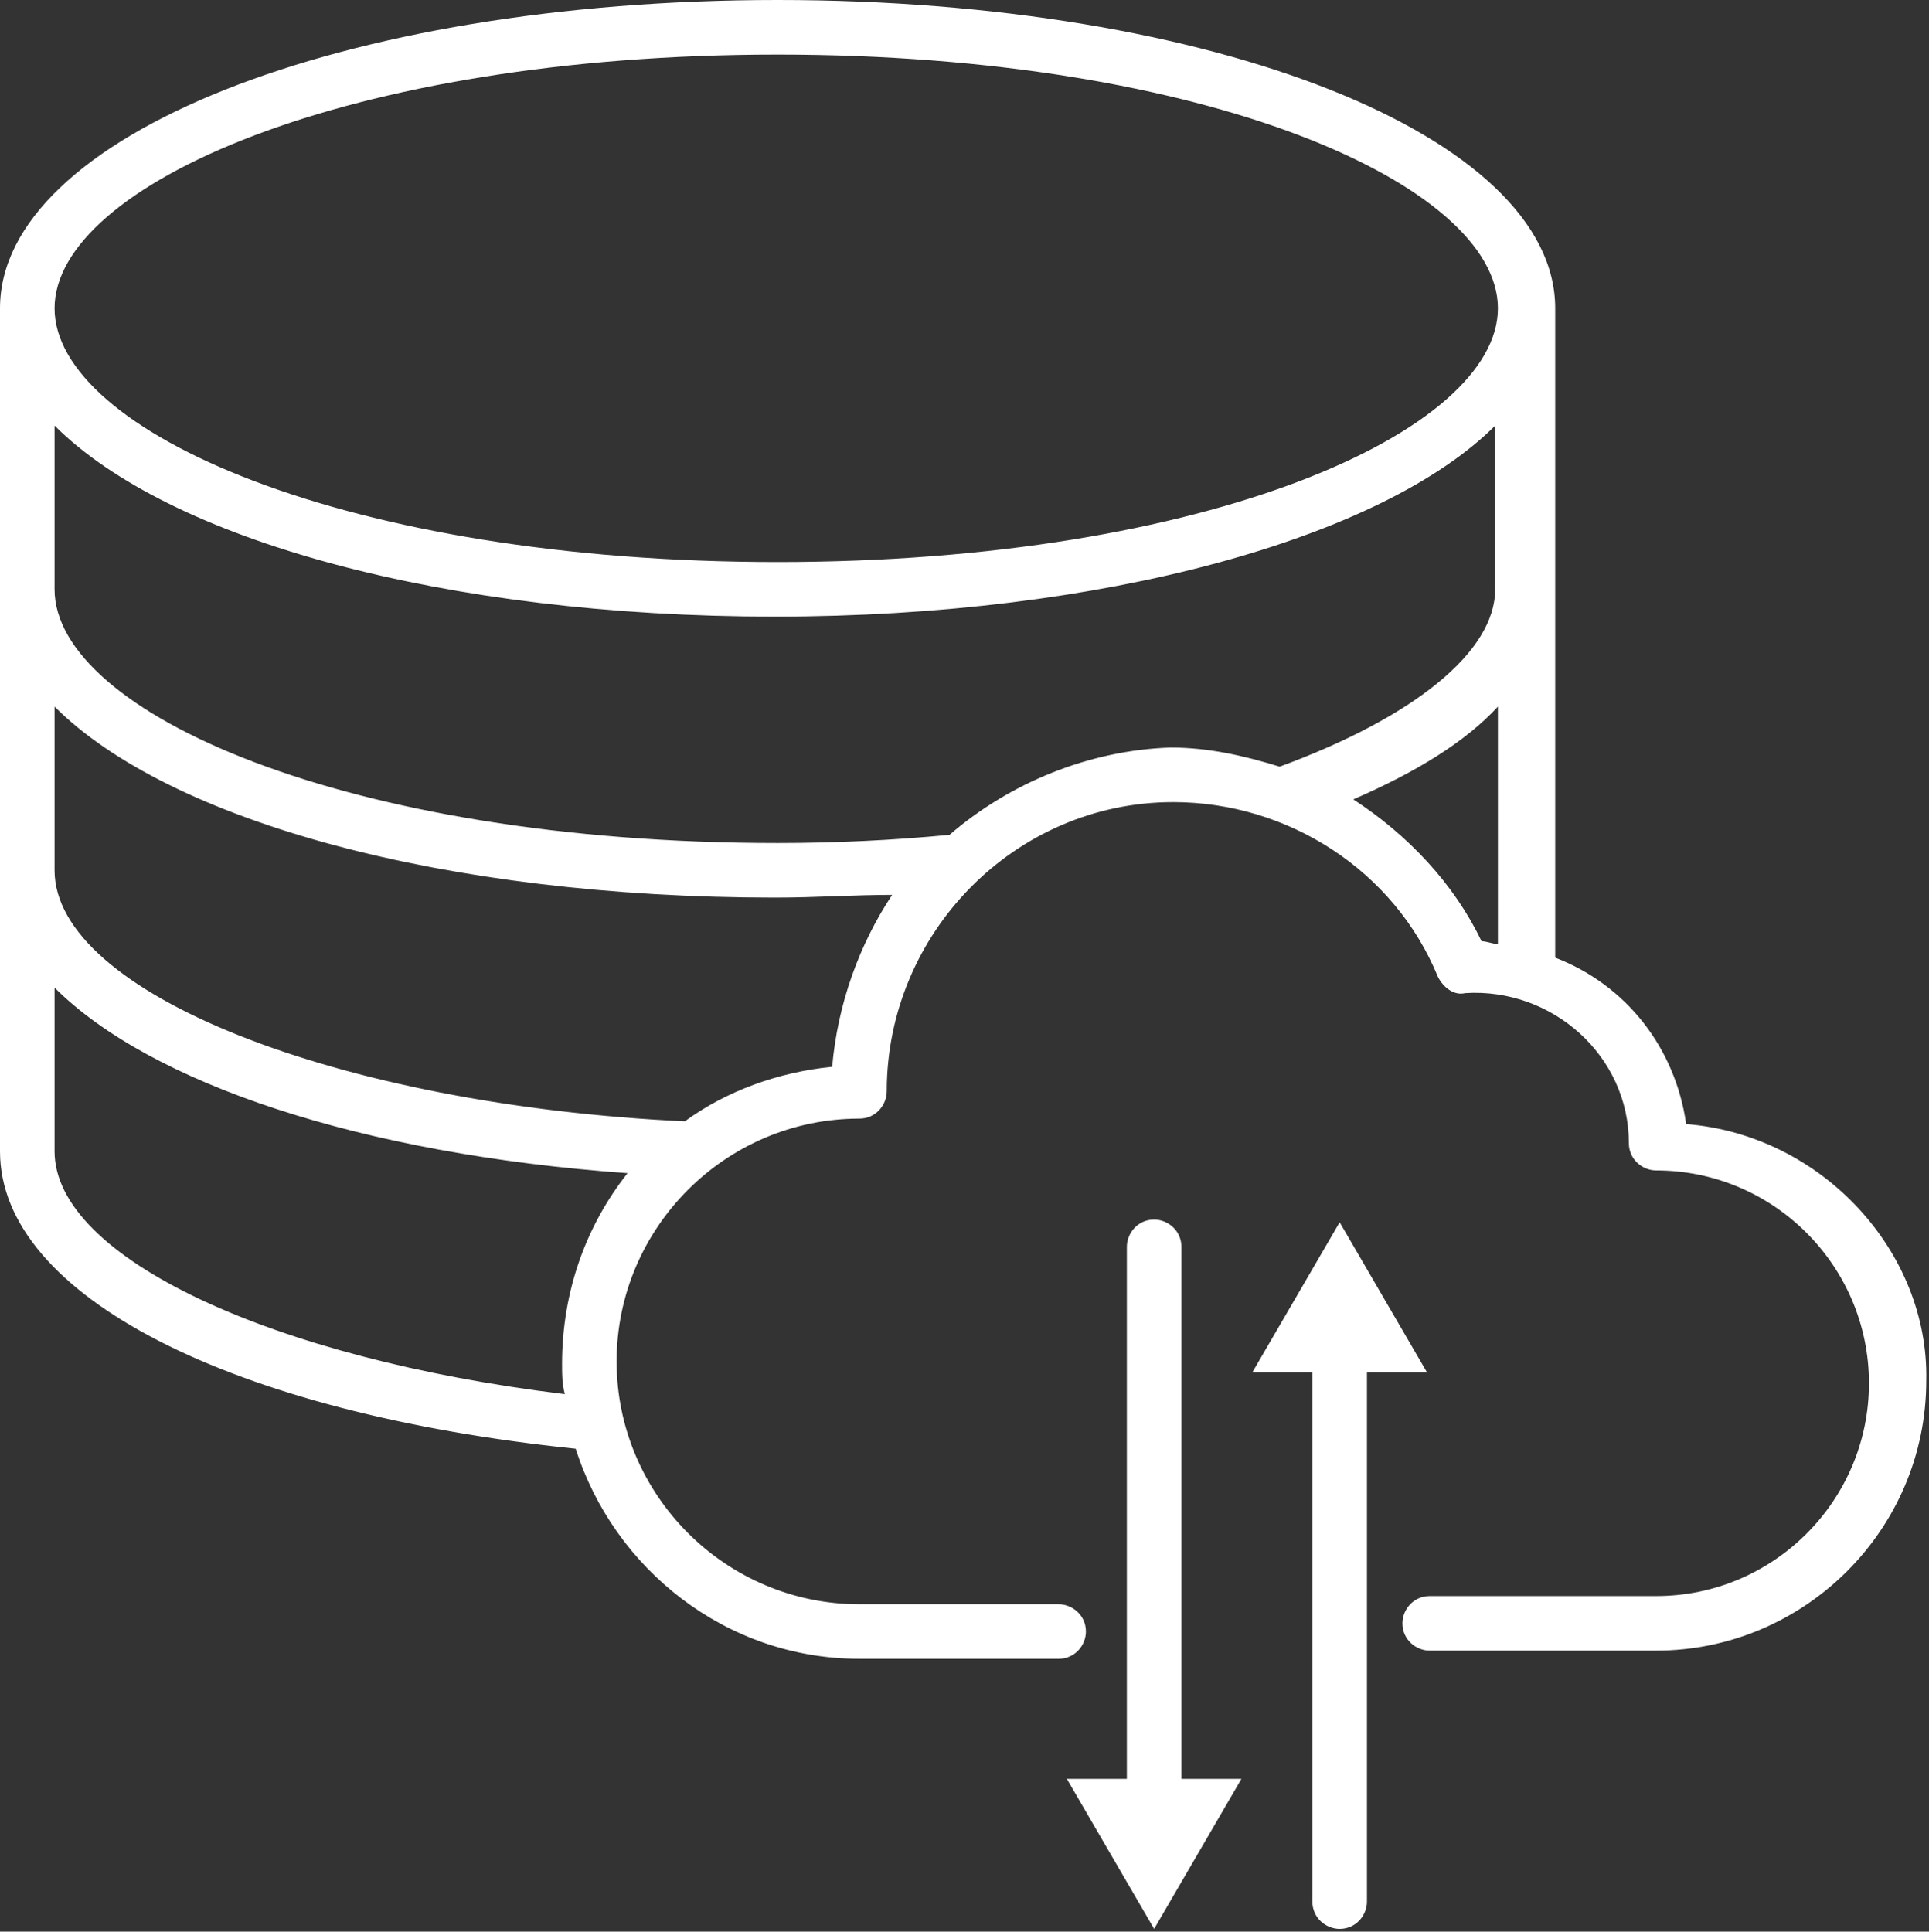 <?xml version="1.0" encoding="utf-8"?>
<!-- Generator: Adobe Illustrator 27.0.1, SVG Export Plug-In . SVG Version: 6.00 Build 0)  -->
<svg version="1.1" id="Layer_1" xmlns="http://www.w3.org/2000/svg" xmlns:xlink="http://www.w3.org/1999/xlink" x="0px" y="0px"
	 viewBox="0 0 70.7 70.8" style="enable-background:new 0 0 70.7 70.8;" xml:space="preserve">
<rect x="0" y="0" width="70.7" height="70.8" fill="#333333" stroke="none"/>
<style type="text/css">
	.st0{fill:#FFFFFF;}
</style>
<path class="st0" d="M49.1,44.8l-3.2,5.5l2.2,0v19.4c0,0.6,0.5,1,1,1c0.6,0,1-0.5,1-1V50.3h2.2L49.1,44.8z"/>
<path class="st0" d="M61.8,41.2c-0.4-2.8-2.2-5.1-4.8-6.1V11.3C57,5,44.5,0,28.5,0S0,5,0,11.3v30.9c0,5.3,8.5,9.6,21.1,10.9
	c1.4,4.4,5.5,7.7,10.4,7.7h7.3c0.6,0,1-0.5,1-1c0-0.6-0.5-1-1-1h-7.3c-4.9,0-8.9-4-8.9-8.9c0-4.9,4-8.9,8.9-8.9c0.6,0,1-0.5,1-1
	c0-5.8,4.7-10.6,10.5-10.6c4.2,0,8.1,2.5,9.7,6.4l0,0c0.2,0.4,0.6,0.7,1,0.6c3.2-0.2,6,2.3,6,5.5c0,0.6,0.5,1,1,1
	c4.3,0,7.8,3.5,7.8,7.8c0,4.3-3.5,7.8-7.8,7.8h-8.3c-0.6,0-1,0.5-1,1c0,0.6,0.5,1,1,1h8.3c5.4,0,9.9-4.4,9.9-9.9
	C70.7,45.9,66.8,41.6,61.8,41.2 M28.5,2c15.8,0,26.4,4.8,26.4,9.3c0,4.5-10.6,9.3-26.4,9.3C12.7,20.6,2,15.8,2,11.3
	C2,6.8,12.7,2,28.5,2z M20.6,50c0,0.4,0,0.7,0.1,1.1C10,49.8,2,46.1,2,42.2v-6c3.5,3.5,11.2,6.1,21,6.8C21.5,44.9,20.6,47.3,20.6,50
	z M30.5,39.1c-2,0.2-3.9,0.9-5.4,2C12.4,40.5,2,36.4,2,31.9v-6c4.2,4.2,14.3,7,26.4,7c1.5,0,2.9-0.1,4.3-0.1
	C31.5,34.6,30.7,36.8,30.5,39.1z M34.8,30.6c-2.1,0.2-4.2,0.3-6.3,0.3C12.7,30.9,2,26.1,2,21.6v-6c4.2,4.2,14.3,7,26.4,7
	c12.1,0,22.3-2.9,26.4-7v6c0,2.3-3,4.7-7.9,6.5c-1.3-0.4-2.6-0.7-4-0.7C39.9,27.5,37,28.7,34.8,30.6z M49.6,29.3
	c2.3-1,4.1-2.1,5.3-3.4v8.7c-0.2,0-0.4-0.1-0.6-0.1C53.3,32.4,51.6,30.6,49.6,29.3z"/>
<path class="st0" d="M43.3,45.7c0-0.6-0.5-1-1-1c-0.6,0-1,0.5-1,1v19.5l-2.2,0l3.2,5.5l3.2-5.5l-2.2,0V45.7z"/>
</svg>

